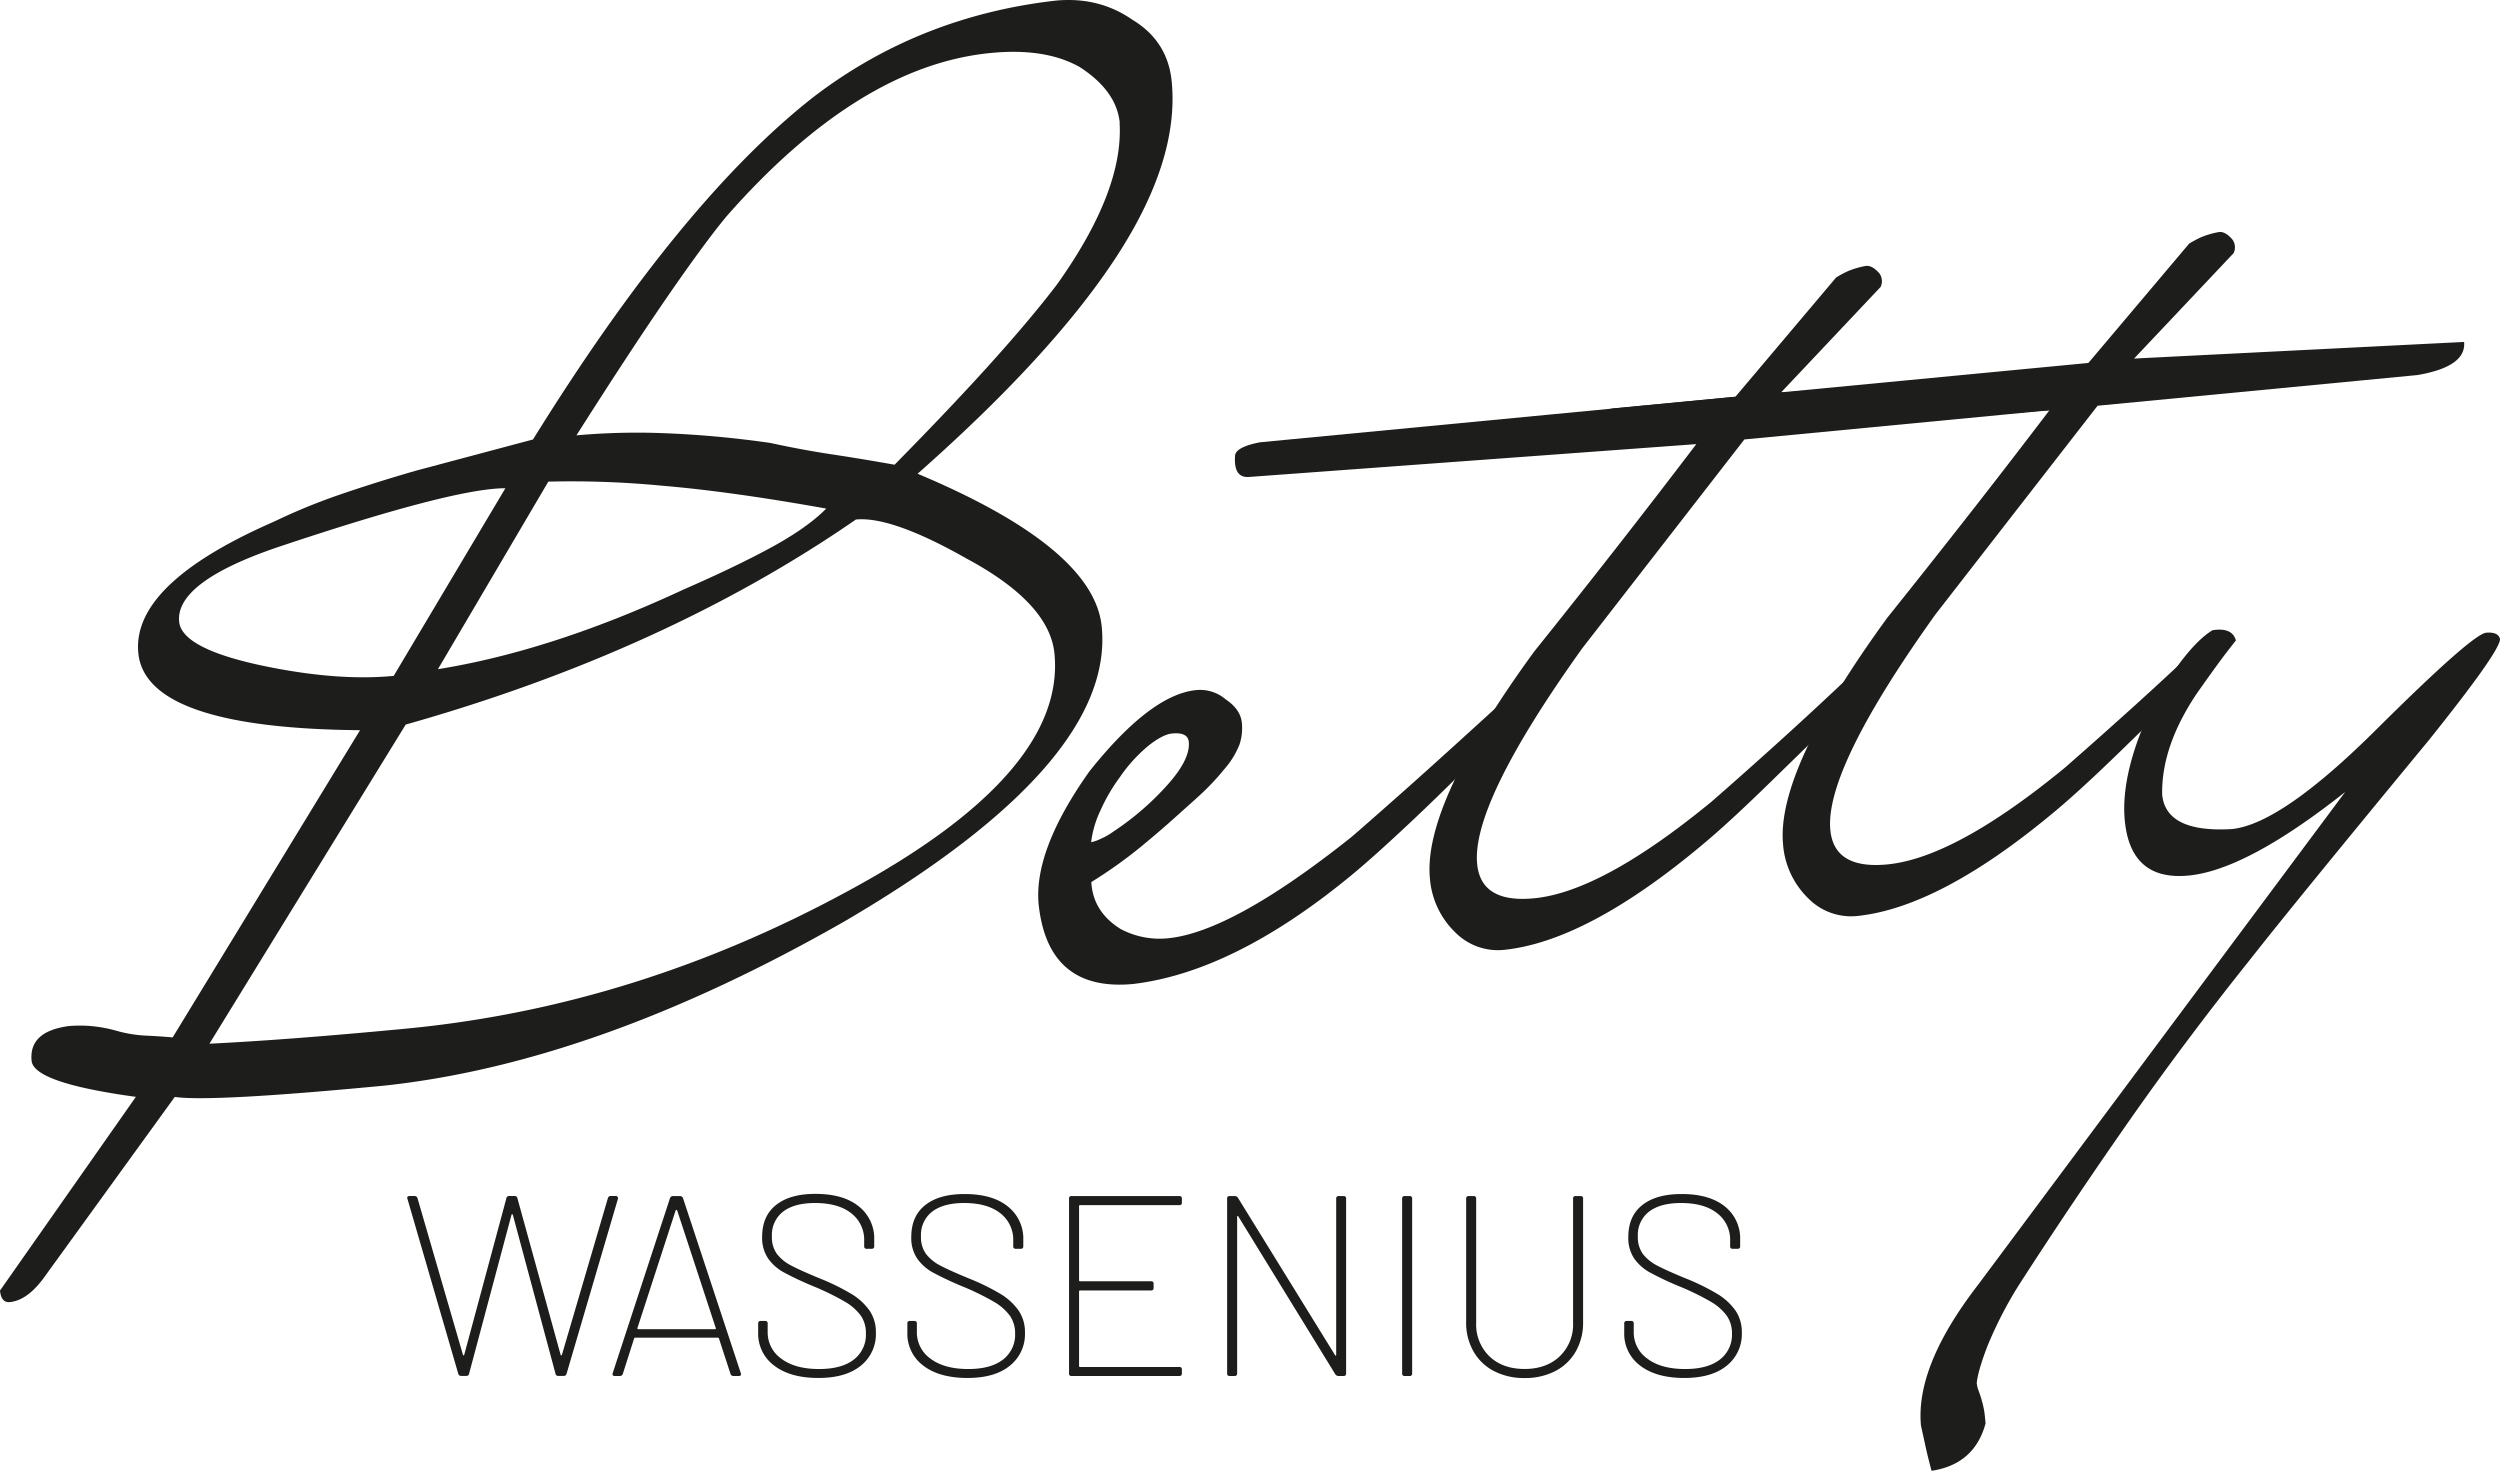 <svg id="Lager_1" data-name="Lager 1" xmlns="http://www.w3.org/2000/svg" viewBox="0 0 791.22 465.53"><defs><style>.cls-1{fill:#1d1d1b;}</style></defs><path class="cls-1" d="M173.1,501.42,157,446l-.09-.24c0-.43.28-.65.82-.65h1.54a.91.91,0,0,1,.9.65l14.4,49.62c.05.11.12.17.2.17s.15-.06.2-.17l13.34-49.54a.84.84,0,0,1,.9-.73h1.71a.83.83,0,0,1,.89.73l13.67,49.54c.05.11.12.17.2.17s.15-.06.21-.17l14.56-49.62a.89.89,0,0,1,.89-.65h1.55a.76.76,0,0,1,.61.24.78.78,0,0,1,.12.65l-16.27,55.4a.89.89,0,0,1-.9.65h-1.71a.83.83,0,0,1-.89-.73l-13.5-50.28a.25.25,0,0,0-.2-.16.24.24,0,0,0-.21.16l-13.42,50.28a.83.83,0,0,1-.89.73H174A.89.89,0,0,1,173.1,501.42Z" transform="translate(-28.05 -66.59)"/><path class="cls-1" d="M259.25,501.42l-3.66-11.22a.32.32,0,0,0-.33-.25H229.07a.32.32,0,0,0-.33.25l-3.58,11.22a.94.94,0,0,1-1,.65h-1.55c-.59,0-.81-.3-.65-.89l18.14-55.4a1,1,0,0,1,1-.65h2.11a1,1,0,0,1,1,.65l18.3,55.4.08.32c0,.38-.24.57-.73.57h-1.62A.94.94,0,0,1,259.25,501.42Zm-29.41-14.27a.45.45,0,0,0,.29.12h24.16a.44.44,0,0,0,.28-.12.23.23,0,0,0,0-.29l-12.2-37.18a.27.27,0,0,0-.24-.16.28.28,0,0,0-.25.16L229.8,486.86A.23.23,0,0,0,229.84,487.15Z" transform="translate(-28.05 -66.59)"/><path class="cls-1" d="M273.12,498.82A12.54,12.54,0,0,1,268,488.33v-2.85a.72.72,0,0,1,.81-.82h1.38a.73.73,0,0,1,.82.82v2.6a10.18,10.18,0,0,0,4.35,8.54q4.35,3.25,11.92,3.25,7.15,0,11-3a9.87,9.87,0,0,0,3.82-8.21A9.65,9.65,0,0,0,300.5,483a16.29,16.29,0,0,0-5.05-4.44,83.49,83.49,0,0,0-9.68-4.76,102.08,102.08,0,0,1-9.56-4.47,14.71,14.71,0,0,1-5.08-4.48,11.62,11.62,0,0,1-1.87-6.83q0-6.58,4.43-10.09t12.49-3.49q8.79,0,13.66,3.95A12.9,12.9,0,0,1,304.73,459V461a.73.73,0,0,1-.82.82h-1.54a.73.73,0,0,1-.82-.82v-1.71a10.57,10.57,0,0,0-4.06-8.7q-4.08-3.25-11.48-3.26-6.58,0-10.12,2.73a9.31,9.31,0,0,0-3.54,7.85,9,9,0,0,0,1.58,5.53,13.61,13.61,0,0,0,4.56,3.7q3,1.59,9.15,4.11a70.24,70.24,0,0,1,9.85,4.84,19.06,19.06,0,0,1,5.77,5.29,12.17,12.17,0,0,1,2,7,12.78,12.78,0,0,1-4.75,10.42c-3.18,2.6-7.66,3.9-13.47,3.9S276.51,501.42,273.12,498.82Z" transform="translate(-28.05 -66.59)"/><path class="cls-1" d="M320.3,498.82a12.54,12.54,0,0,1-5.08-10.49v-2.85a.72.72,0,0,1,.81-.82h1.39a.73.73,0,0,1,.81.82v2.6a10.18,10.18,0,0,0,4.35,8.54q4.35,3.25,11.92,3.25,7.15,0,11-3a9.87,9.87,0,0,0,3.82-8.21,9.65,9.65,0,0,0-1.62-5.61,16.29,16.29,0,0,0-5.05-4.44,81.88,81.88,0,0,0-9.68-4.76,102.08,102.08,0,0,1-9.56-4.47,14.8,14.8,0,0,1-5.08-4.48,11.62,11.62,0,0,1-1.87-6.83q0-6.58,4.43-10.09t12.49-3.49q8.79,0,13.66,3.95A12.9,12.9,0,0,1,351.91,459V461a.73.73,0,0,1-.82.82h-1.54a.73.73,0,0,1-.82-.82v-1.71a10.57,10.57,0,0,0-4.06-8.7q-4.08-3.25-11.48-3.26-6.58,0-10.12,2.73a9.31,9.31,0,0,0-3.54,7.85,9,9,0,0,0,1.59,5.53,13.46,13.46,0,0,0,4.55,3.7q3,1.59,9.15,4.11a70.24,70.24,0,0,1,9.85,4.84,19.06,19.06,0,0,1,5.77,5.29,12.17,12.17,0,0,1,2,7,12.78,12.78,0,0,1-4.75,10.42c-3.18,2.6-7.66,3.9-13.47,3.9S323.69,501.42,320.3,498.82Z" transform="translate(-28.05 -66.59)"/><path class="cls-1" d="M401.28,448h-31.4a.29.29,0,0,0-.32.33v23.43a.29.29,0,0,0,.32.33h22.45a.72.72,0,0,1,.82.81v1.3a.72.72,0,0,1-.82.81H369.88a.29.29,0,0,0-.32.33V498.9a.28.28,0,0,0,.32.32h31.4a.73.73,0,0,1,.82.82v1.22a.72.72,0,0,1-.82.81H367.2a.71.71,0,0,1-.81-.81V445.94a.71.71,0,0,1,.81-.81h34.08a.72.72,0,0,1,.82.81v1.22A.72.72,0,0,1,401.28,448Z" transform="translate(-28.05 -66.59)"/><path class="cls-1" d="M451.72,445.13h1.55a.72.72,0,0,1,.81.81v55.32a.72.72,0,0,1-.81.81h-1.63a1.2,1.2,0,0,1-1-.57L420,451.64c-.06-.16-.14-.24-.25-.21s-.16.12-.16.28v49.55a.72.72,0,0,1-.81.81h-1.55a.71.71,0,0,1-.81-.81V445.94a.71.71,0,0,1,.81-.81h1.63a1.18,1.18,0,0,1,1,.57l30.67,49.7c.06.17.13.23.25.21s.16-.13.16-.29V445.94A.72.72,0,0,1,451.72,445.13Z" transform="translate(-28.05 -66.59)"/><path class="cls-1" d="M471.81,501.26V445.94a.72.72,0,0,1,.82-.81h1.54a.71.71,0,0,1,.81.81v55.32a.71.71,0,0,1-.81.81h-1.54A.72.72,0,0,1,471.81,501.26Z" transform="translate(-28.05 -66.59)"/><path class="cls-1" d="M500.9,500.53a15.77,15.77,0,0,1-6.51-6.23,18.11,18.11,0,0,1-2.32-9.23V445.94a.72.72,0,0,1,.81-.81h1.55a.72.72,0,0,1,.81.81v39.37a14,14,0,0,0,4.19,10.54q4.19,4,11.11,4t11.14-4a13.88,13.88,0,0,0,4.23-10.54V445.94a.72.72,0,0,1,.81-.81h1.55a.72.72,0,0,1,.81.81v39.13a18.2,18.2,0,0,1-2.31,9.23,15.89,15.89,0,0,1-6.51,6.23,20.73,20.73,0,0,1-9.72,2.19A20.48,20.48,0,0,1,500.9,500.53Z" transform="translate(-28.05 -66.59)"/><path class="cls-1" d="M547.18,498.82a12.54,12.54,0,0,1-5.08-10.49v-2.85a.72.72,0,0,1,.81-.82h1.38a.73.73,0,0,1,.82.82v2.6a10.18,10.18,0,0,0,4.35,8.54q4.35,3.25,11.92,3.25,7.15,0,11-3a9.87,9.87,0,0,0,3.82-8.21,9.65,9.65,0,0,0-1.62-5.61,16.29,16.29,0,0,0-5-4.44,82.68,82.68,0,0,0-9.68-4.76,99.26,99.26,0,0,1-9.55-4.47,14.75,14.75,0,0,1-5.09-4.48,11.62,11.62,0,0,1-1.87-6.83q0-6.58,4.43-10.09t12.49-3.49q8.78,0,13.67,3.95A12.92,12.92,0,0,1,578.79,459V461a.72.72,0,0,1-.81.82h-1.55a.72.72,0,0,1-.81-.82v-1.71a10.58,10.58,0,0,0-4.07-8.7q-4.06-3.25-11.47-3.26-6.58,0-10.13,2.73a9.31,9.31,0,0,0-3.54,7.85,9,9,0,0,0,1.58,5.53,13.61,13.61,0,0,0,4.56,3.7q3,1.59,9.15,4.11a70.24,70.24,0,0,1,9.85,4.84,18.94,18.94,0,0,1,5.77,5.29,12.1,12.1,0,0,1,2,7,12.79,12.79,0,0,1-4.76,10.42c-3.17,2.6-7.67,3.9-13.47,3.9S550.57,501.42,547.18,498.82Z" transform="translate(-28.05 -66.59)"/><path class="cls-1" d="M398.89,92.46q2.4,25-17.74,55.74t-62.69,68.32Q374.35,240,376.74,265q4.13,43-81,92.95-78.52,45-146.07,52.23-54.72,5.23-66.31,3.58L42.56,470.11q-5.54,8-11.4,8.58c-1.82.18-2.86-1.05-3.11-3.65l43-61.31q-32.37-4.41-33-11.43-.9-9.37,12-11a43.5,43.5,0,0,1,6.51,0,44.81,44.81,0,0,1,9,1.7,41.51,41.51,0,0,0,8.61,1.35c2.77.12,5.62.31,8.53.56L142,297.69q-67.9-.6-70.18-24.45-2.1-21.89,43-41.58a190,190,0,0,1,21.45-8.76q11.25-3.84,23.55-7.38l36.92-9.84Q243.55,130.2,285.37,97.4q33.44-25.66,76.75-30.61,13.68-1.31,24.24,6Q397.66,79.57,398.89,92.46ZM361.78,273.51q-1.53-16-27.73-30.09-23.78-13.5-35.11-12.41-60.3,41.67-142.49,64.9l-62.12,101q25.13-1.23,62.26-4.77,72.3-6.93,139.43-43.33Q365.41,311.42,361.78,273.51ZM188,221.11q-8.28,0-26.37,4.7t-46,14.06q-32.09,11-30.88,23.47.86,9,29.39,14.54,21.71,4.23,38.51,2.62Zm101.59,6.45q-30.09-5.4-52-7.25a300.61,300.61,0,0,0-36-1.29l-34.94,59.36q36.12-5.83,77.66-25.18,16.28-7.09,27.72-13.3T289.54,227.56Zm92.85-122.08q-1-10.16-12.74-17.71-10.84-6.08-28-4.42-41.83,4-83.79,51.8-7.08,8.57-18.85,25.66t-28.57,43.56a216.49,216.49,0,0,1,27.74-.68,321.54,321.54,0,0,1,33.63,3.09q10.07,2.19,19.67,3.64t19.64,3.25q18-18.28,30.63-32.32t20.72-24.66Q383.67,127.05,382.39,105.48Z" transform="translate(-28.05 -66.59)"/><path class="cls-1" d="M508.5,289.84a6.86,6.86,0,0,1-1.15,4.45q-18.69,19.14-31.71,31.43t-20.71,18.55Q418.35,374.18,386.77,378q-27,2.58-30-25.13-1.65-17.19,16.08-42.17,19.37-24.31,33.82-25.71a12.47,12.47,0,0,1,9.37,3q4.64,3.12,5.05,7.41a16.6,16.6,0,0,1-.74,6.78,26.76,26.76,0,0,1-4.95,8,76.45,76.45,0,0,1-6.62,7.14c-2,1.9-4.4,4-7.08,6.4q-5.79,5.28-12.57,10.86a146.88,146.88,0,0,1-15.69,11.17q.51,9.42,9.31,14.88a26.27,26.27,0,0,0,14.88,2.92q20.31-1.94,58.07-32,3.65-3.1,15.65-13.73T504,288.3a8.83,8.83,0,0,1,2.7-.66C507.49,287.57,508.09,288.3,508.5,289.84ZM404.29,301.38c-.2-2.07-2-3-5.38-2.63-1.82.17-4.21,1.39-7.14,3.64a48,48,0,0,0-9.29,10.16,55.67,55.67,0,0,0-6.1,10.44,32.49,32.49,0,0,0-3,10.15,12.68,12.68,0,0,0,3.05-1.08,22,22,0,0,0,4.12-2.37,88,88,0,0,0,16.94-14.64Q404.82,306.88,404.29,301.38Z" transform="translate(-28.05 -66.59)"/><path class="cls-1" d="M696.12,185.51q.75,7.83-14.77,10.48l-19.15,1.83-82.08,7.85-51.27,66.05q-35.14,49.13-33.3,68.27,1.18,12.51,18,10.9,21.5-2.06,56.24-30.63,11.64-10.17,23.07-20.54T616.22,278c.21-.54,1-.88,2.27-1,.79-.08,1.39.79,1.83,2.59a6.79,6.79,0,0,1-1.15,4.44q-18.76,18.36-31.56,30.83T566.76,334q-36.16,30.27-62.31,33.17a19,19,0,0,1-15.91-5.58,26.57,26.57,0,0,1-7.94-17q-2.24-23.44,33-71.79,13-16.21,25.69-32.43t25.62-33.22l-141.4,10.38c-3.39.33-4.92-1.9-4.58-6.66q.14-2.78,7.87-4.3l150.48-14.4,31.89-37.77a38.28,38.28,0,0,1,3.56-1.92,26.15,26.15,0,0,1,5.94-1.74c1.3-.12,2.69.66,4.17,2.36a4.21,4.21,0,0,1,.41,4.29l-31.51,33.4Z" transform="translate(-28.05 -66.59)"/><path class="cls-1" d="M807.91,174.81q.75,7.83-14.78,10.48L774,187.13,691.91,195l-51.28,66q-35.14,49.13-33.3,68.28,1.2,12.49,18,10.89,21.49-2.06,56.24-30.62,11.64-10.19,23.08-20.55T728,267.26c.21-.54,1-.88,2.27-1,.78-.07,1.38.8,1.82,2.59a6.74,6.74,0,0,1-1.15,4.45q-18.75,18.36-31.56,30.82t-20.85,19.16q-36.15,30.27-62.3,33.17a19,19,0,0,1-15.92-5.58,26.54,26.54,0,0,1-7.94-17q-2.24-23.44,33-71.79,13-16.23,25.69-32.44t25.62-33.21l-141.4,10.38q-5.07.48-4.58-6.67.14-2.76,7.87-4.3L689,181.46l31.89-37.77a36.24,36.24,0,0,1,3.56-1.92,26.19,26.19,0,0,1,5.95-1.75q2-.18,4.17,2.36a4.24,4.24,0,0,1,.41,4.3l-31.52,33.39Z" transform="translate(-28.05 -66.59)"/><path class="cls-1" d="M819.26,268.78q.35,3.53-22.56,32.13-21.21,25.71-35.15,42.81t-21.33,26.5q-20.78,26-38.82,51.83t-34.52,51.43a127.17,127.17,0,0,0-9.81,19.09q-3,7.77-3.41,11.76a9.45,9.45,0,0,0,.63,2.5,34.11,34.11,0,0,1,1.14,3.64,24.94,24.94,0,0,1,.78,4.07l.25,2.54q-3.5,12.95-17.1,15c-.82-3.07-1.47-5.71-1.94-7.89s-.94-4.32-1.4-6.38q-1.8-18.77,17.85-44.31L770.26,317.25q-31.17,24.67-49.53,26.44t-20.21-17.4q-1.46-15.23,9.07-37.15,10.86-18.4,18.7-23.09,6.21-1,7.4,3.24-.71.85-3.33,4.26t-8.89,12.29q-11.4,16.86-11.12,32.22,1.17,12.13,22,10.92,15.62-1.5,45.88-31.61,29.89-29.69,34.55-30.52C817.34,266.6,818.86,267.25,819.26,268.78Z" transform="translate(-28.05 -66.59)"/></svg>
